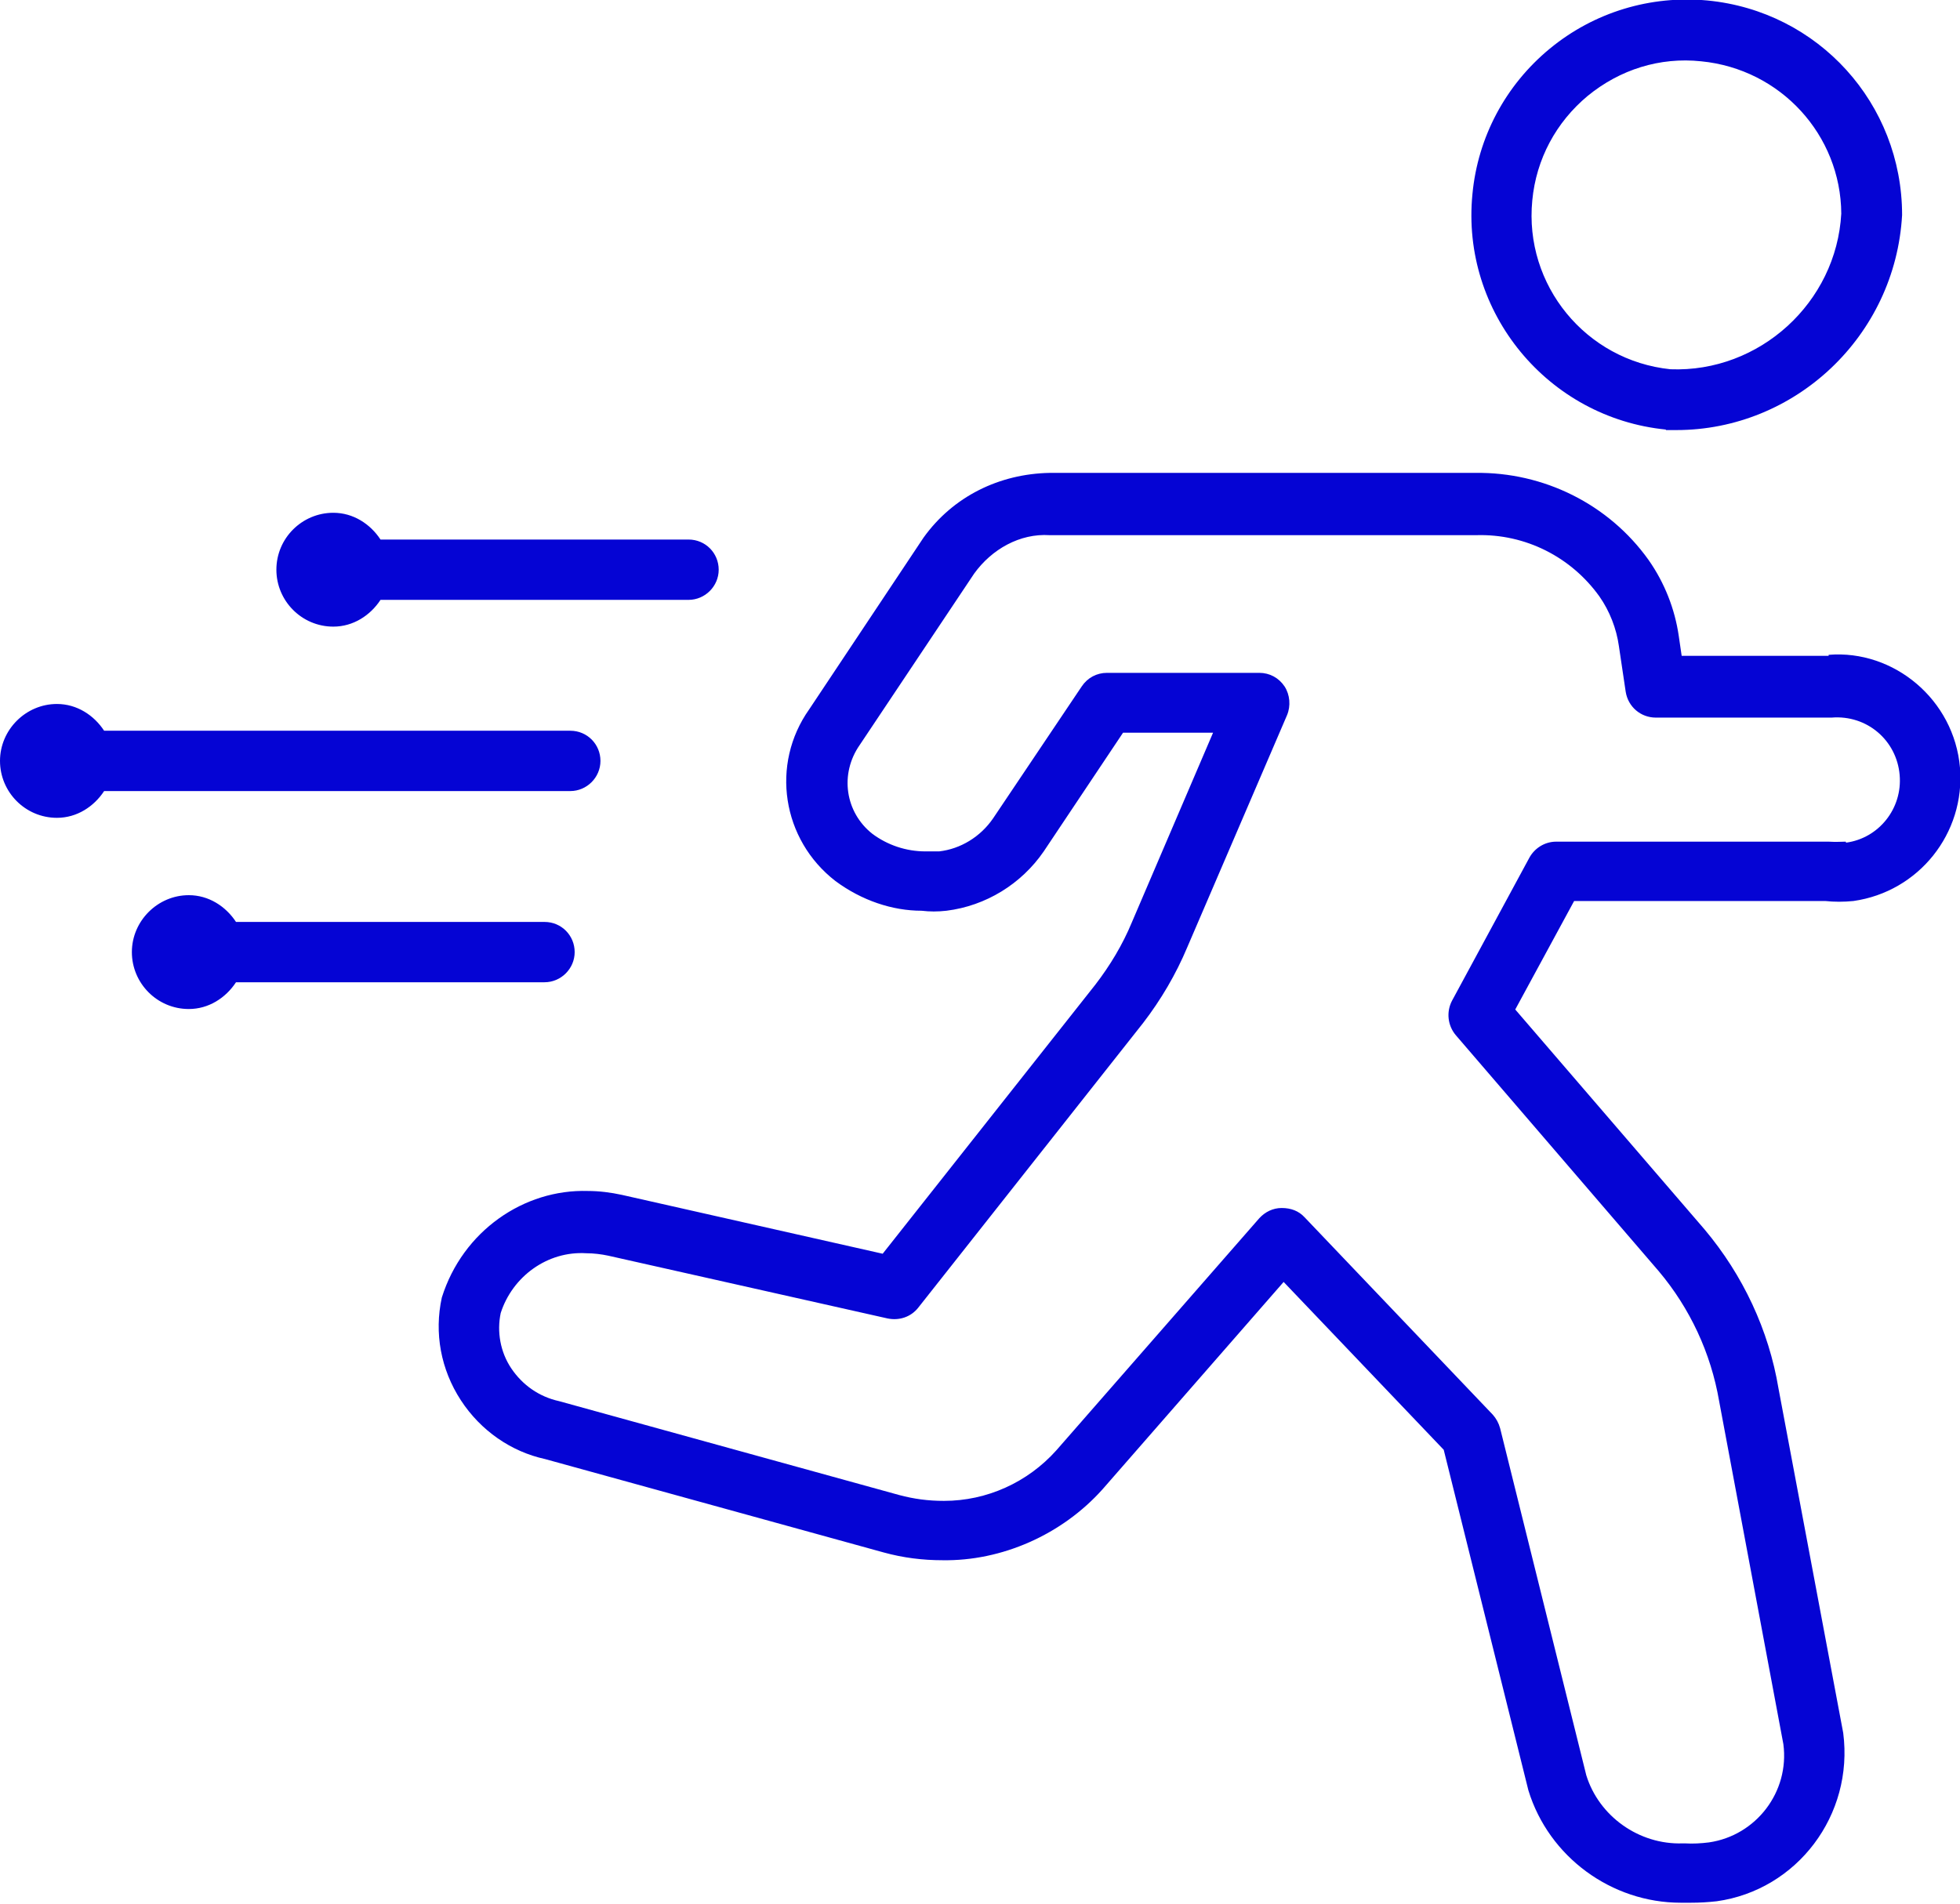 <?xml version="1.0" encoding="UTF-8"?><svg id="Layer_1" xmlns="http://www.w3.org/2000/svg" viewBox="0 0 40.28 39.13"><defs><style>.cls-1{fill:#0504d4;}</style></defs><path class="cls-1" d="M37.58,13.48h-3.02l-.06-.41c-.08-.55-.29-1.09-.62-1.56-.82-1.15-2.16-1.81-3.56-1.79h-8.75c-1.03.02-1.98.48-2.59,1.33l-2.35,3.53c-.8,1.13-.56,2.68.54,3.53.54.4,1.17.61,1.77.61.17.02.33.02.51,0,.81-.1,1.54-.55,2-1.22l1.63-2.44h1.85l-1.67,3.9c-.19.46-.45.89-.75,1.28l-4.37,5.53-5.36-1.21c-.23-.05-.47-.08-.7-.08-1.31-.04-2.57.82-3,2.19-.16.73-.02,1.48.39,2.11s1.04,1.06,1.73,1.21l6.96,1.92c.4.11.8.16,1.21.16,1.21.02,2.45-.52,3.29-1.46l3.72-4.26,3.29,3.45,1.74,7c.42,1.37,1.71,2.31,3.13,2.31.02,0,.04,0,.06,0,.05,0,.1,0,.15,0,.18,0,.35-.01.53-.03,1.65-.23,2.82-1.77,2.6-3.46l-1.33-7.08c-.2-1.2-.73-2.33-1.52-3.27l-3.89-4.52,1.21-2.23h5.16c.19.02.38.02.58,0,1.34-.19,2.3-1.39,2.19-2.74-.12-1.4-1.36-2.43-2.7-2.32ZM37.93,17.3c-.09,0-.19.01-.35,0h-5.6c-.23,0-.44.13-.55.33l-1.59,2.94c-.12.23-.09.51.08.71l4.17,4.85c.64.76,1.07,1.68,1.24,2.67l1.32,7.05c.13.98-.56,1.88-1.53,2.02-.16.02-.33.03-.49.02,0,0-.02,0-.03,0h-.02c-.9.03-1.72-.56-1.98-1.4l-1.77-7.13c-.03-.11-.08-.2-.15-.28l-3.87-4.06c-.12-.13-.28-.19-.47-.19-.18,0-.34.08-.46.21l-4.17,4.77c-.59.66-1.43,1.04-2.31,1.04-.33,0-.62-.04-.92-.12l-6.99-1.93c-.41-.09-.75-.33-.98-.67s-.3-.76-.22-1.14c.24-.75.96-1.28,1.76-1.23.15,0,.31.02.45.05l5.74,1.29c.24.05.48-.03.63-.22l4.62-5.85c.37-.48.68-1.01.91-1.56l2.05-4.77c.08-.19.06-.42-.05-.59-.12-.18-.31-.28-.52-.28h-3.13c-.21,0-.4.1-.52.28l-1.82,2.71c-.26.38-.67.63-1.11.68-.07,0-.15,0-.28,0-.4,0-.78-.13-1.09-.36-.56-.44-.68-1.23-.26-1.83l2.35-3.52c.36-.5.94-.83,1.55-.79h8.77c1.01-.03,1.95.45,2.53,1.26.21.3.35.66.4,1.02l.14.94c.05.31.31.53.62.53h3.61c.73-.06,1.34.47,1.4,1.18.06.69-.43,1.3-1.1,1.39ZM34.23,8.84s.02,0,.04,0c.06,0,.12,0,.18,0,2.44,0,4.5-1.93,4.64-4.42,0-2.29-1.72-4.19-4-4.41-1.17-.11-2.33.24-3.24.99-.91.75-1.48,1.82-1.59,2.99-.24,2.43,1.55,4.6,3.98,4.84ZM32.63,1.97c.66-.54,1.48-.8,2.33-.71,1.64.16,2.87,1.52,2.88,3.13-.1,1.83-1.68,3.27-3.51,3.2-1.74-.18-3.01-1.73-2.84-3.47.08-.85.49-1.61,1.14-2.15ZM2.14,16.26c-.21.32-.56.55-.97.55-.65,0-1.17-.53-1.17-1.17s.53-1.17,1.17-1.17c.41,0,.76.23.97.55h9.58c.35,0,.62.28.62.62s-.28.62-.62.62H2.14ZM5.68,11.71c0-.65.53-1.17,1.17-1.17.41,0,.76.23.97.55h6.33c.35,0,.62.28.62.62s-.28.62-.62.62h-6.33c-.21.32-.56.55-.97.55-.65,0-1.17-.53-1.17-1.17ZM4.85,20.19c-.21.32-.56.55-.97.55-.65,0-1.17-.53-1.17-1.17s.53-1.17,1.17-1.17c.41,0,.76.23.97.55h6.34c.35,0,.62.28.62.62s-.28.62-.62.62h-6.34Z"/></svg>